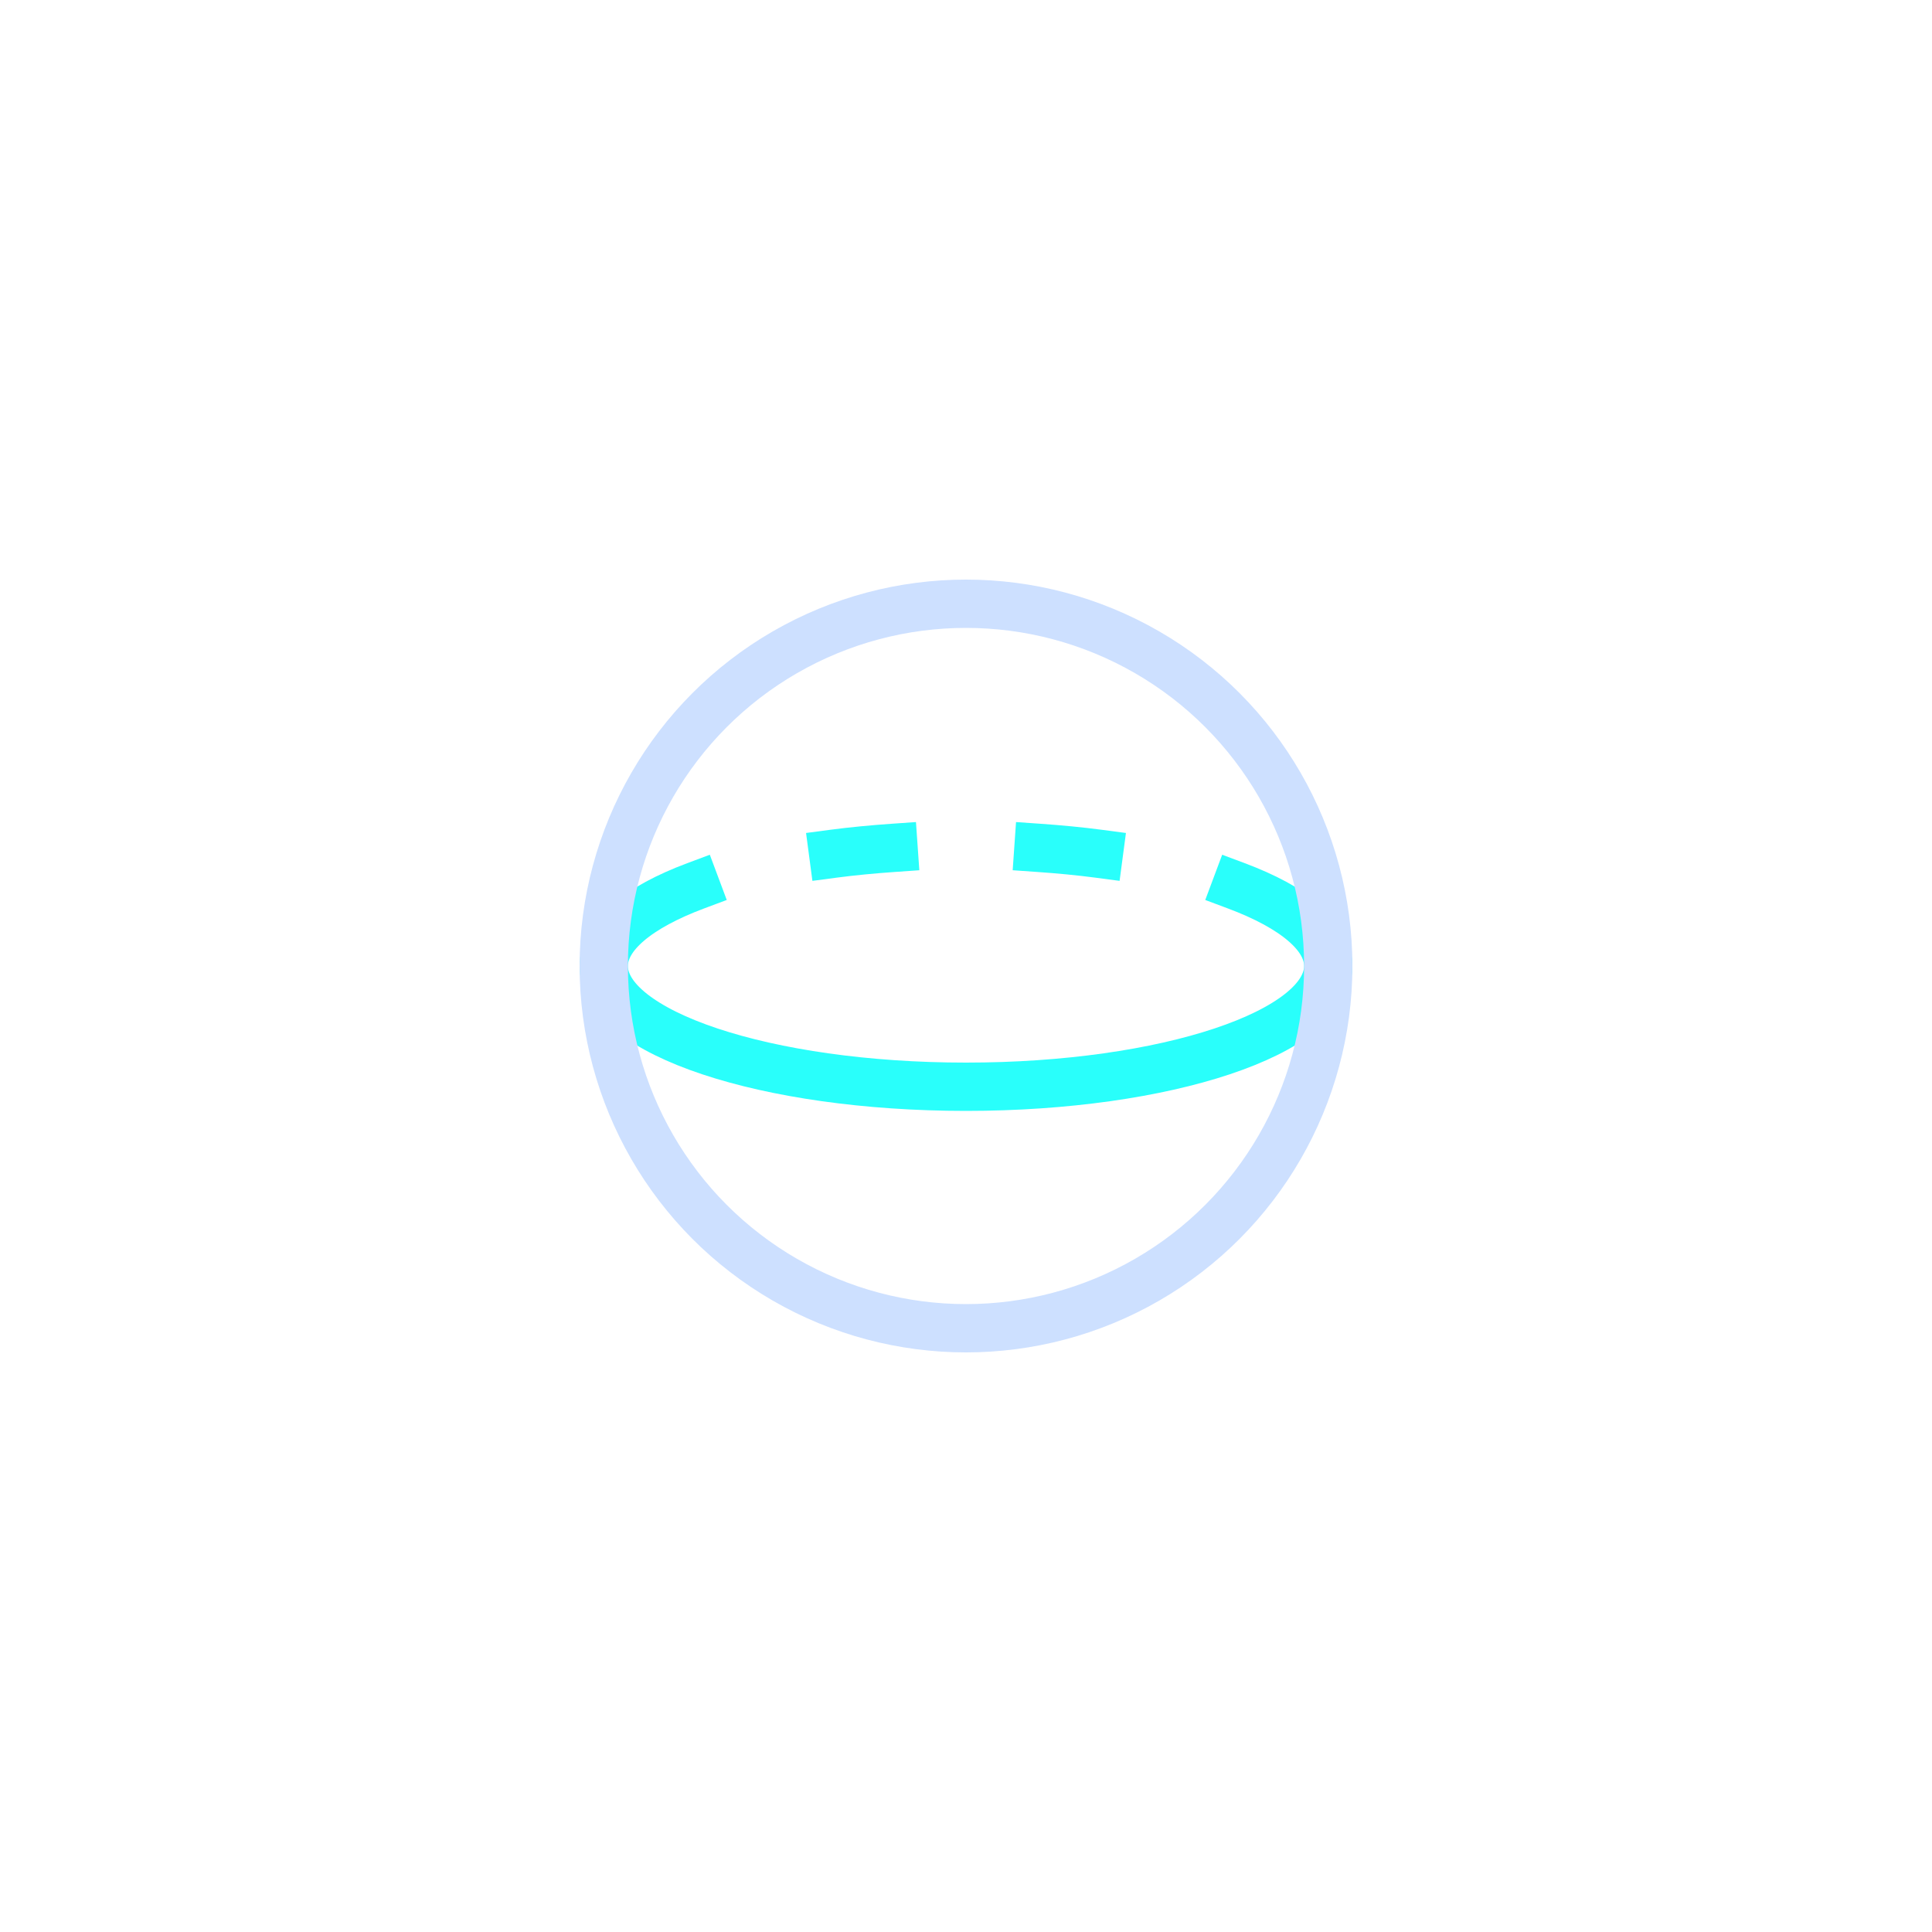<svg width="80" height="80" xmlns="http://www.w3.org/2000/svg"><g fill="none" fill-rule="evenodd" stroke-linecap="square" stroke-width="2"><path d="M37 35.107c-.86.06-1.7.139-2.5.245m8.5-.245c.86.06 1.7.139 2.5.245m5.694 1.328C53.554 37.563 55 38.724 55 40c0 2.761-6.716 5-15 5-8.284 0-15-2.239-15-5 0-1.276 1.446-2.437 3.806-3.32" stroke="#29FFFB"/><circle stroke="#CDE0FF" cx="40" cy="40" r="15"/></g></svg>